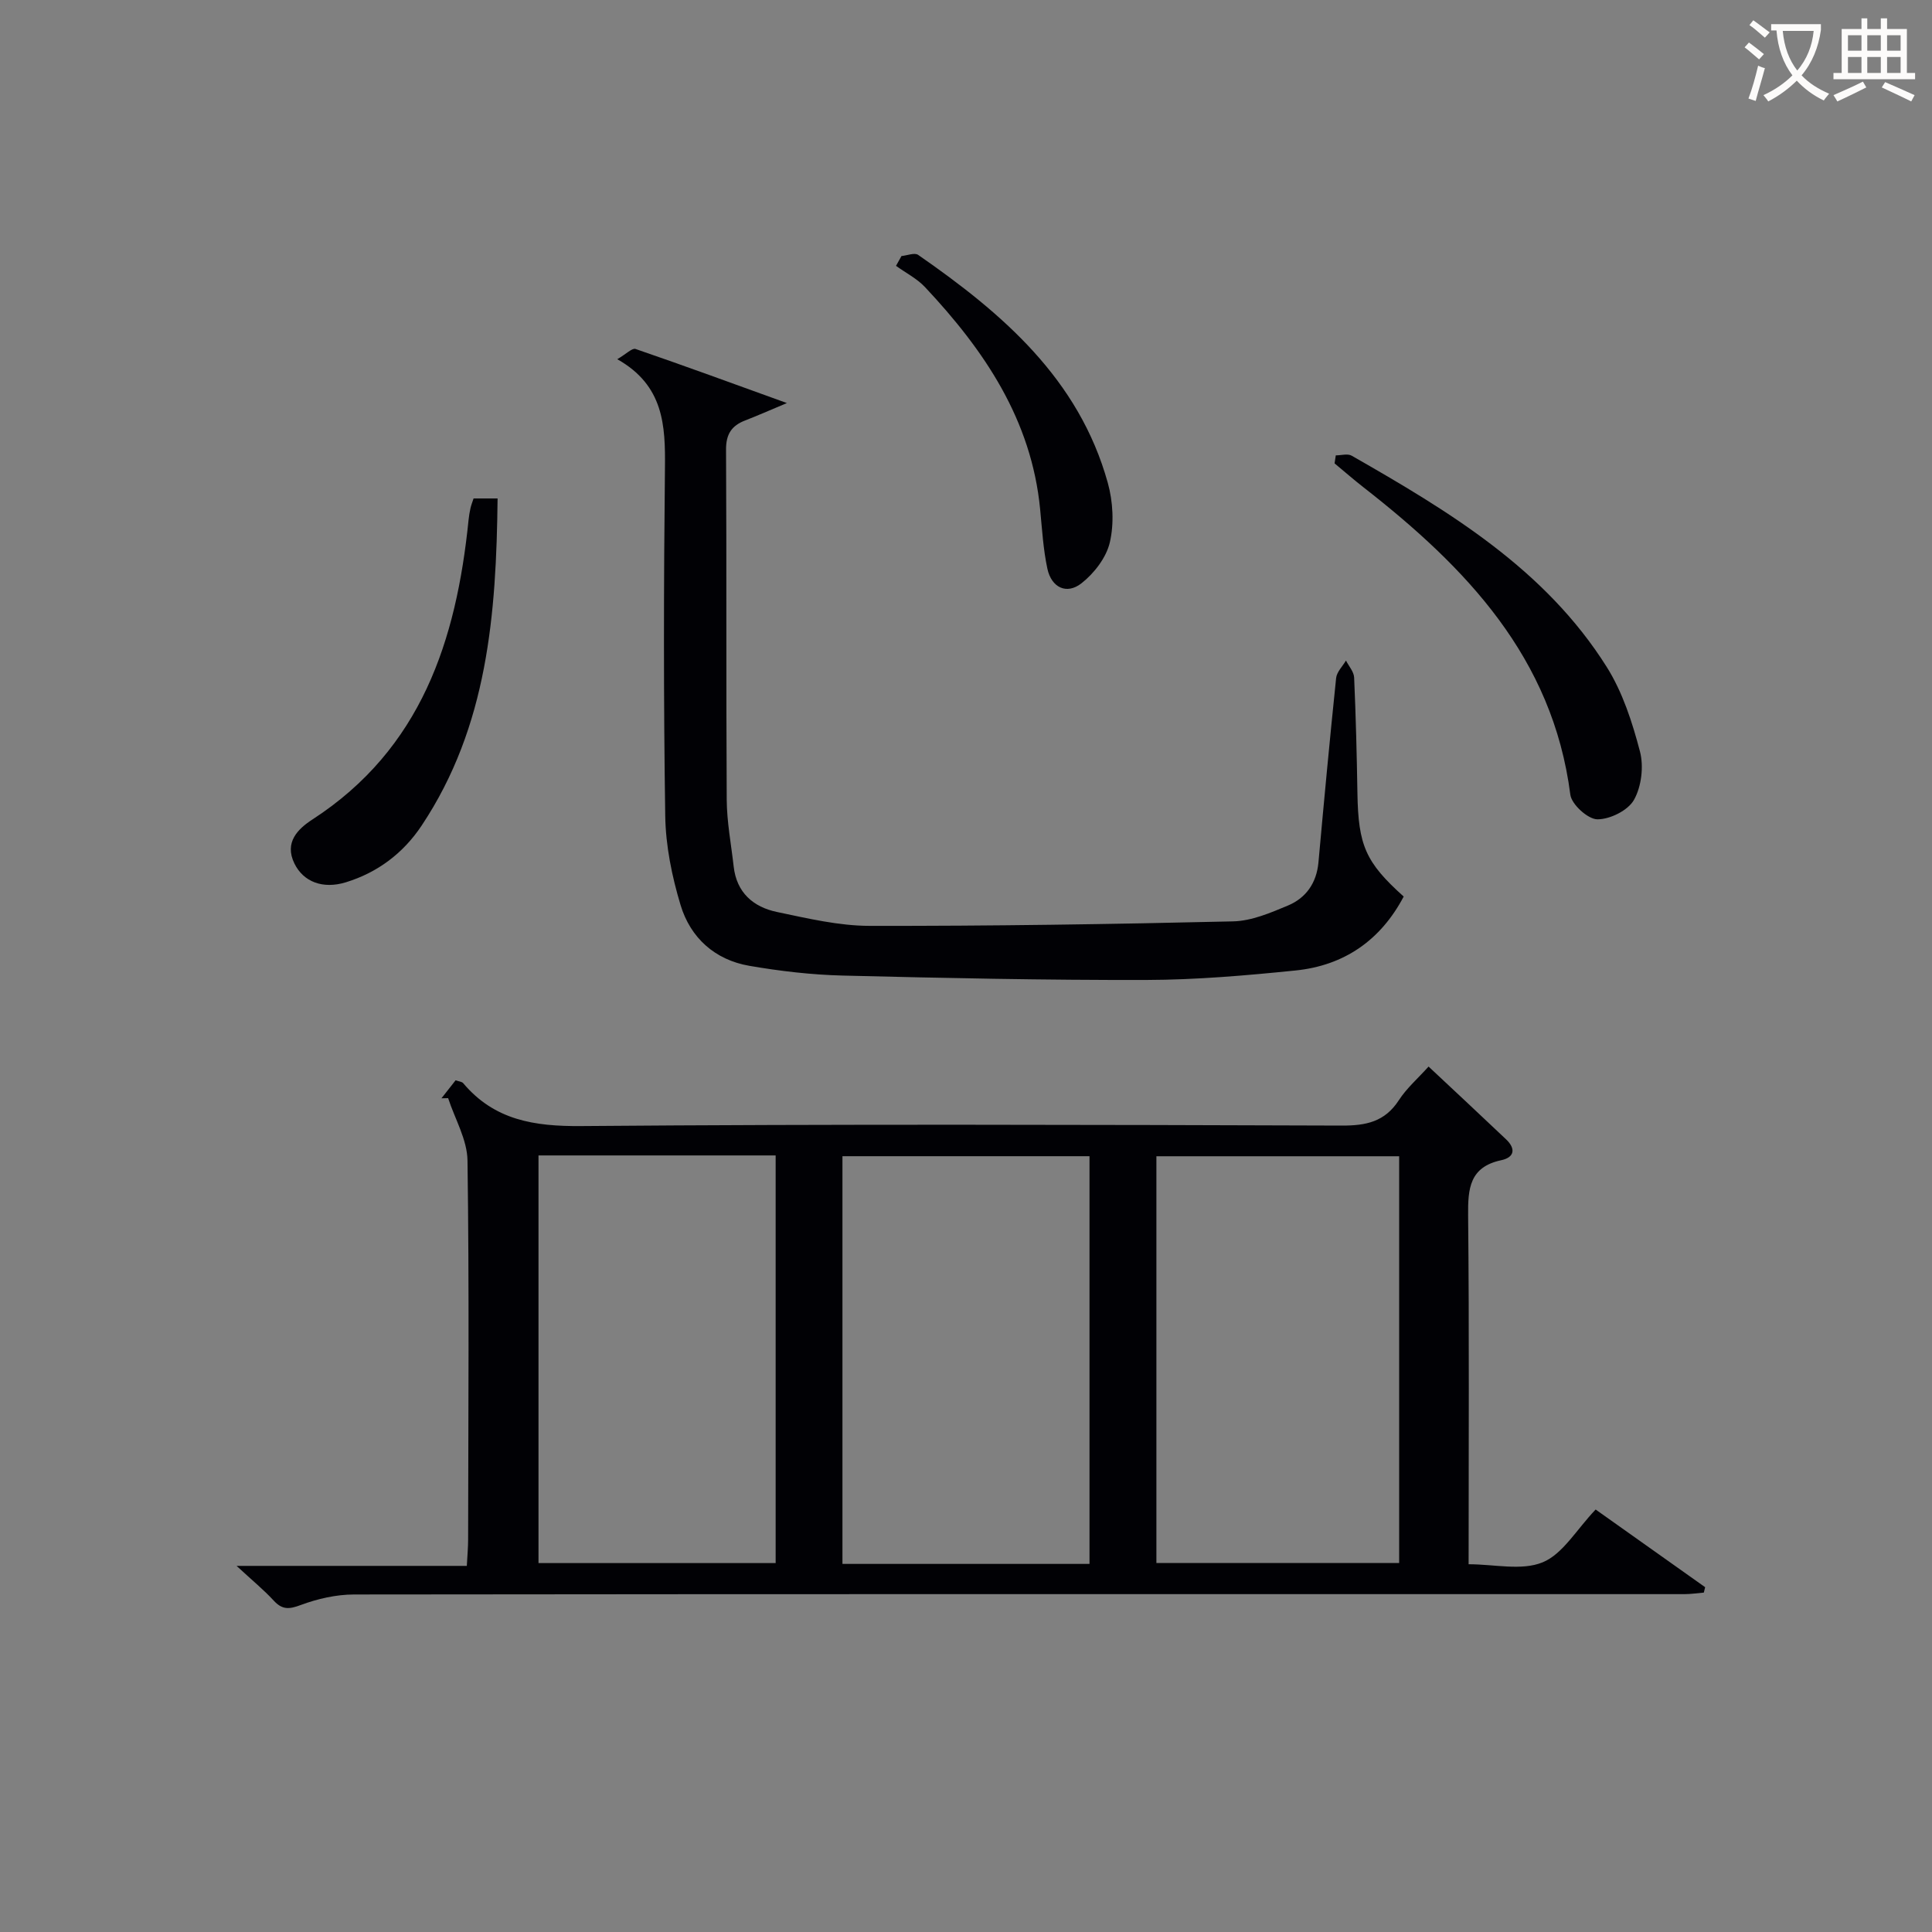<svg enable-background="new 0 0 400 400" viewBox="0 0 400 400" xmlns="http://www.w3.org/2000/svg"><rect x="0" y="0" width="400" height="400" fill="#808080" stroke="none"/><g fill="#010105"><path d="m330.36 312.53c7.58 5.38 15.13 10.73 22.67 16.08-.09.37-.18.75-.27 1.12-1.34.11-2.68.32-4.03.32-91.8 0-183.61-.04-275.41.07-3.71 0-7.59.89-11.08 2.19-2.42.91-3.82.98-5.58-.93-2.02-2.2-4.36-4.11-7.68-7.18h47.67c.12-2.25.27-3.86.27-5.46.03-26.16.24-52.32-.13-78.47-.06-4.32-2.61-8.61-4.01-12.91-.46.01-.92.02-1.38.03.98-1.24 1.95-2.49 2.93-3.73.68.25 1.29.28 1.56.59 6.45 7.67 14.71 8.97 24.43 8.89 52.48-.43 104.97-.27 157.45-.1 5.06.02 8.95-.78 11.85-5.26 1.6-2.47 3.92-4.48 6.15-6.96 5.4 5.06 10.75 10.04 16.05 15.07 2.03 1.93 1.76 3.73-1.01 4.32-6.57 1.4-6.91 5.89-6.85 11.48.24 23.81.1 47.62.1 72.17 5.32 0 10.99 1.39 15.33-.4 4.18-1.72 6.98-6.75 10.97-10.93zm-104.79 11.26c0-28.51 0-56.53 0-84.41-17.35 0-34.27 0-51.15 0v84.41zm64.11-84.4c-17.18 0-33.75 0-50.26 0v84.21h50.26c0-28.21 0-56.09 0-84.21zm-178.19-.17v84.4h49.1c0-28.32 0-56.33 0-84.4-16.52 0-32.63 0-49.1 0z"/><path d="m290.62 185.62c-4.77 9.05-12.33 14.29-22.41 15.31-10.24 1.04-20.55 1.93-30.84 1.96-20.97.05-41.95-.39-62.91-.91-6.46-.16-12.95-.92-19.33-2.02-7.12-1.23-12.18-5.8-14.22-12.56-1.8-5.96-3.09-12.3-3.18-18.5-.36-23.99-.32-47.98-.06-71.97.1-8.84-.22-17.12-9.87-22.56 1.85-1.08 3.08-2.36 3.78-2.12 10.16 3.49 20.24 7.19 31.34 11.2-3.58 1.5-6.09 2.61-8.64 3.6-2.81 1.08-3.98 2.84-3.96 6.05.13 24.16 0 48.32.14 72.48.03 4.61.92 9.21 1.44 13.82.6 5.41 4.07 8.4 8.98 9.42 6.32 1.32 12.76 2.86 19.15 2.87 25.09.04 50.19-.34 75.28-.93 3.83-.09 7.74-1.77 11.37-3.29 3.73-1.57 5.9-4.67 6.29-8.91 1.15-12.73 2.34-25.46 3.66-38.17.13-1.27 1.33-2.43 2.04-3.63.59 1.17 1.64 2.32 1.69 3.52.35 7.97.55 15.95.68 23.93.18 10.83 1.68 14.32 9.58 21.41z"/><path d="m276.56 94.28c1.1 0 2.45-.41 3.28.06 20.16 11.52 40.08 23.48 52.83 43.77 3.28 5.22 5.28 11.43 6.86 17.45.82 3.1.32 7.28-1.23 10.04-1.23 2.19-4.97 4.05-7.59 4.03-1.95-.02-5.33-3.08-5.59-5.1-3.65-28.42-21.59-47.05-42.75-63.58-2.07-1.61-4.04-3.34-6.06-5.01.09-.55.17-1.11.25-1.66z"/><path d="m98.05 103.2h4.97c-.27 23.85-2.03 47.18-15.74 67.75-3.77 5.66-9.08 9.7-15.68 11.72-4.77 1.46-8.78-.09-10.64-3.88-2.17-4.42.77-7.21 3.73-9.13 22.52-14.61 29.79-37.04 32.32-62 .08-.82.22-1.64.4-2.45.14-.63.38-1.24.64-2.01z"/><path d="m186.64 53.01c1.17-.11 2.71-.75 3.45-.24 17.44 12.1 33.29 25.67 39.27 47.21 1.08 3.89 1.32 8.43.42 12.31-.73 3.15-3.24 6.41-5.87 8.47-3.07 2.42-6.22.89-7.06-3.01-.86-4.02-1.1-8.19-1.5-12.3-1.78-18.53-11.56-32.93-23.83-46-1.67-1.78-3.99-2.95-6.01-4.41.39-.68.76-1.36 1.13-2.03z"/></g><path d="m362.1 8.8c1.1.8 2.1 1.6 3.1 2.4l-1 1.1c-1.3-1.1-2.3-2-3-2.5zm1.9 4.8c.5.2.9.4 1.4.5-.6 2.3-1.3 4.5-1.9 6.8l-1.5-.5c.8-2.1 1.4-4.3 2-6.8zm-1-9.4c1.3.9 2.4 1.8 3.4 2.5l-1 1.1c-1.4-1.2-2.4-2.1-3.2-2.6zm3.7 2.2v-1.4h10.3v1.2c-.5 3.6-1.8 6.8-4 9.4 1.5 1.6 3.4 2.8 5.7 3.8-.3.4-.7.8-1.1 1.4-2.3-1.1-4.1-2.5-5.6-4.1-1.6 1.6-3.6 3.1-5.9 4.3-.3-.5-.7-.9-1-1.3 2.4-1.1 4.4-2.5 6-4.1-1.9-2.5-3-5.6-3.3-9.3h-1.1zm8.8 0h-6.4c.3 3.3 1.3 6 3 8.2 2-2.3 3.1-5.1 3.4-8.2z" fill="#fcfbfa"/><path d="m385.3 3.8h1.3v2.2h2.8v-2.2h1.3v2.2h4.1v9.1h1.7v1.3h-16.9v-1.3h1.7v-9.1h4.1v-2.2zm.4 13.1.7 1.2c-1.8.9-3.8 1.9-6 2.9-.2-.4-.5-.8-.8-1.3 2.3-1 4.3-1.9 6.1-2.8zm-3.1-6.4h2.8v-3.2h-2.8zm0 4.6h2.8v-3.3h-2.8zm4-4.6h2.8v-3.2h-2.8zm0 4.6h2.8v-3.3h-2.8zm3.7 1.9c2.1.9 4.1 1.8 6.1 2.7l-.7 1.3c-2.2-1.1-4.2-2-6.1-2.9zm3.2-9.7h-2.8v3.2h2.8zm-2.8 7.8h2.8v-3.3h-2.8z" fill="#fcfbfa"/></svg>